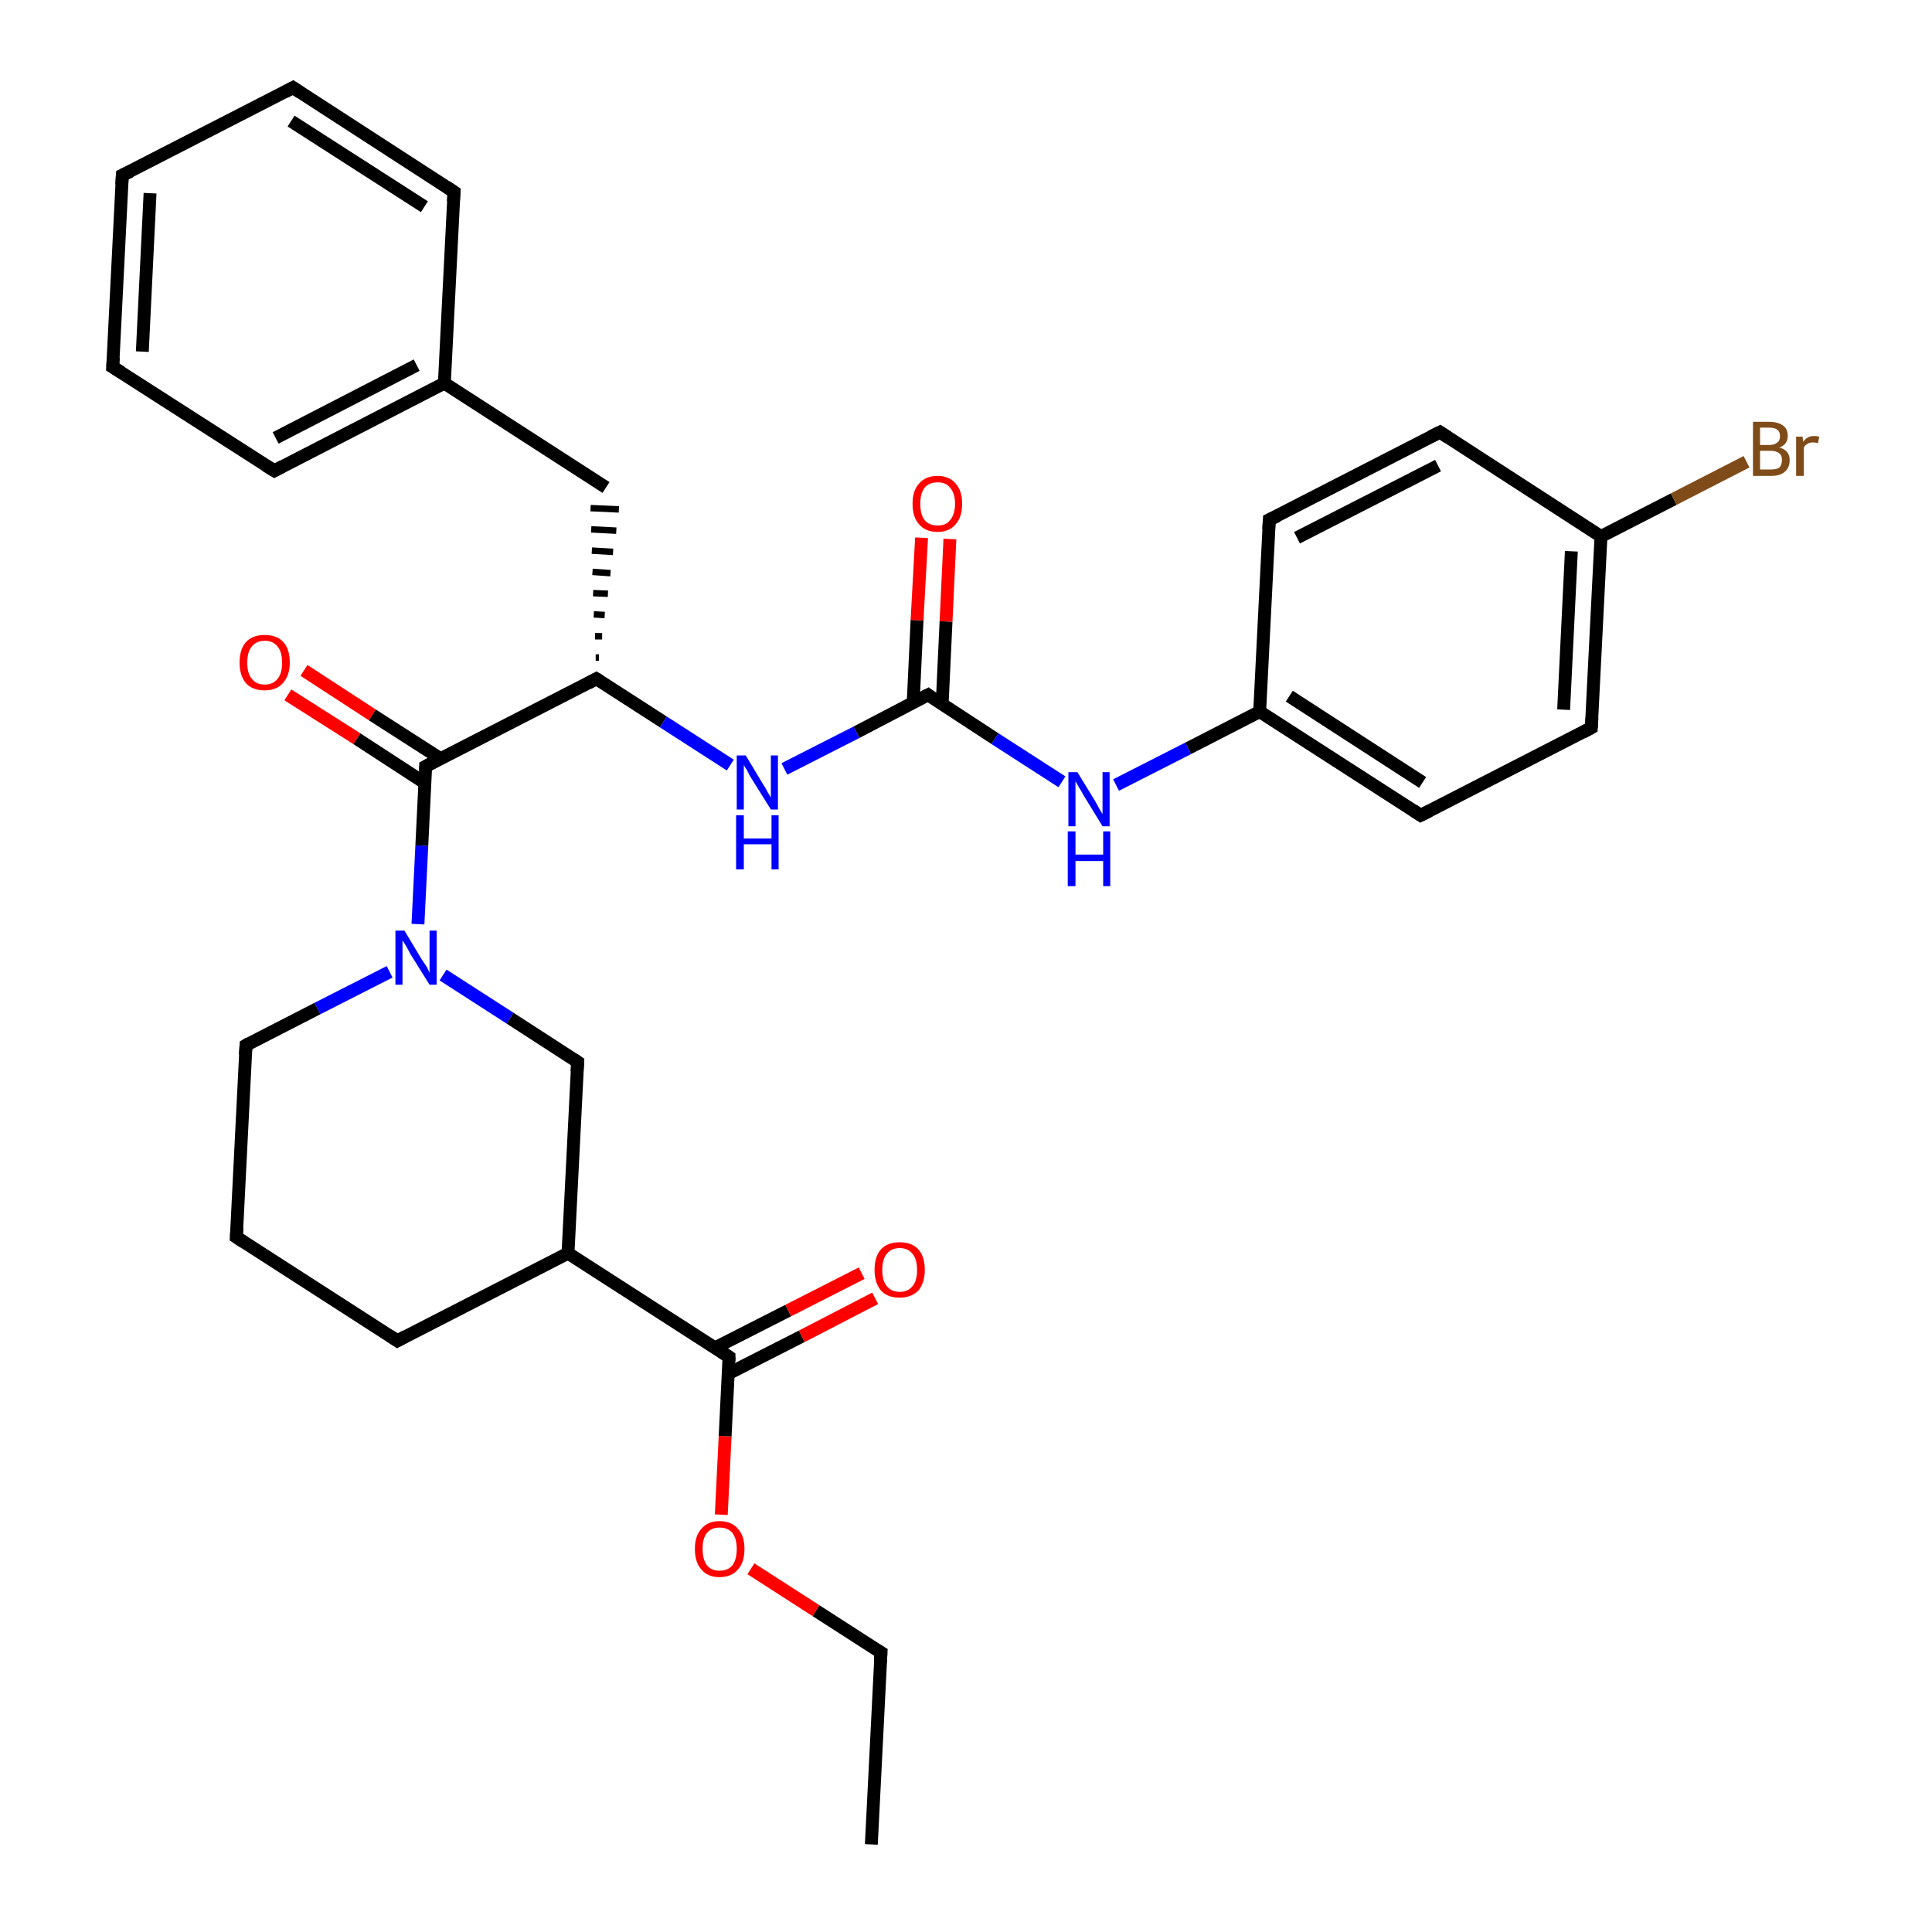 <?xml version='1.0' encoding='iso-8859-1'?>
<svg version='1.1' baseProfile='full'
              xmlns='http://www.w3.org/2000/svg'
                      xmlns:rdkit='http://www.rdkit.org/xml'
                      xmlns:xlink='http://www.w3.org/1999/xlink'
                  xml:space='preserve'
width='300px' height='300px' viewBox='0 0 300 300'>
<!-- END OF HEADER -->
<rect style='opacity:1.0;fill:#FFFFFF;stroke:none' width='300.0' height='300.0' x='0.0' y='0.0'> </rect>
<path class='bond-0 atom-0 atom-1' d='M 135.3,286.4 L 136.8,256.6' style='fill:none;fill-rule:evenodd;stroke:#000000;stroke-width:2.0px;stroke-linecap:butt;stroke-linejoin:miter;stroke-opacity:1' />
<path class='bond-1 atom-1 atom-2' d='M 136.8,256.6 L 126.7,250.1' style='fill:none;fill-rule:evenodd;stroke:#000000;stroke-width:2.0px;stroke-linecap:butt;stroke-linejoin:miter;stroke-opacity:1' />
<path class='bond-1 atom-1 atom-2' d='M 126.7,250.1 L 116.6,243.6' style='fill:none;fill-rule:evenodd;stroke:#FF0000;stroke-width:2.0px;stroke-linecap:butt;stroke-linejoin:miter;stroke-opacity:1' />
<path class='bond-2 atom-2 atom-3' d='M 112.0,235.2 L 112.6,223.0' style='fill:none;fill-rule:evenodd;stroke:#FF0000;stroke-width:2.0px;stroke-linecap:butt;stroke-linejoin:miter;stroke-opacity:1' />
<path class='bond-2 atom-2 atom-3' d='M 112.6,223.0 L 113.2,210.7' style='fill:none;fill-rule:evenodd;stroke:#000000;stroke-width:2.0px;stroke-linecap:butt;stroke-linejoin:miter;stroke-opacity:1' />
<path class='bond-3 atom-3 atom-4' d='M 113.1,213.3 L 124.5,207.5' style='fill:none;fill-rule:evenodd;stroke:#000000;stroke-width:2.0px;stroke-linecap:butt;stroke-linejoin:miter;stroke-opacity:1' />
<path class='bond-3 atom-3 atom-4' d='M 124.5,207.5 L 135.9,201.6' style='fill:none;fill-rule:evenodd;stroke:#FF0000;stroke-width:2.0px;stroke-linecap:butt;stroke-linejoin:miter;stroke-opacity:1' />
<path class='bond-3 atom-3 atom-4' d='M 111.0,209.3 L 122.4,203.5' style='fill:none;fill-rule:evenodd;stroke:#000000;stroke-width:2.0px;stroke-linecap:butt;stroke-linejoin:miter;stroke-opacity:1' />
<path class='bond-3 atom-3 atom-4' d='M 122.4,203.5 L 133.8,197.7' style='fill:none;fill-rule:evenodd;stroke:#FF0000;stroke-width:2.0px;stroke-linecap:butt;stroke-linejoin:miter;stroke-opacity:1' />
<path class='bond-4 atom-3 atom-5' d='M 113.2,210.7 L 88.2,194.6' style='fill:none;fill-rule:evenodd;stroke:#000000;stroke-width:2.0px;stroke-linecap:butt;stroke-linejoin:miter;stroke-opacity:1' />
<path class='bond-5 atom-5 atom-6' d='M 88.2,194.6 L 61.7,208.2' style='fill:none;fill-rule:evenodd;stroke:#000000;stroke-width:2.0px;stroke-linecap:butt;stroke-linejoin:miter;stroke-opacity:1' />
<path class='bond-6 atom-6 atom-7' d='M 61.7,208.2 L 36.7,192.1' style='fill:none;fill-rule:evenodd;stroke:#000000;stroke-width:2.0px;stroke-linecap:butt;stroke-linejoin:miter;stroke-opacity:1' />
<path class='bond-7 atom-7 atom-8' d='M 36.7,192.1 L 38.2,162.3' style='fill:none;fill-rule:evenodd;stroke:#000000;stroke-width:2.0px;stroke-linecap:butt;stroke-linejoin:miter;stroke-opacity:1' />
<path class='bond-8 atom-8 atom-9' d='M 38.2,162.3 L 49.3,156.6' style='fill:none;fill-rule:evenodd;stroke:#000000;stroke-width:2.0px;stroke-linecap:butt;stroke-linejoin:miter;stroke-opacity:1' />
<path class='bond-8 atom-8 atom-9' d='M 49.3,156.6 L 60.5,150.9' style='fill:none;fill-rule:evenodd;stroke:#0000FF;stroke-width:2.0px;stroke-linecap:butt;stroke-linejoin:miter;stroke-opacity:1' />
<path class='bond-9 atom-9 atom-10' d='M 64.9,143.5 L 65.5,131.3' style='fill:none;fill-rule:evenodd;stroke:#0000FF;stroke-width:2.0px;stroke-linecap:butt;stroke-linejoin:miter;stroke-opacity:1' />
<path class='bond-9 atom-9 atom-10' d='M 65.5,131.3 L 66.1,119.0' style='fill:none;fill-rule:evenodd;stroke:#000000;stroke-width:2.0px;stroke-linecap:butt;stroke-linejoin:miter;stroke-opacity:1' />
<path class='bond-10 atom-10 atom-11' d='M 68.4,117.8 L 57.8,111.0' style='fill:none;fill-rule:evenodd;stroke:#000000;stroke-width:2.0px;stroke-linecap:butt;stroke-linejoin:miter;stroke-opacity:1' />
<path class='bond-10 atom-10 atom-11' d='M 57.8,111.0 L 47.2,104.1' style='fill:none;fill-rule:evenodd;stroke:#FF0000;stroke-width:2.0px;stroke-linecap:butt;stroke-linejoin:miter;stroke-opacity:1' />
<path class='bond-10 atom-10 atom-11' d='M 66.0,121.6 L 55.4,114.7' style='fill:none;fill-rule:evenodd;stroke:#000000;stroke-width:2.0px;stroke-linecap:butt;stroke-linejoin:miter;stroke-opacity:1' />
<path class='bond-10 atom-10 atom-11' d='M 55.4,114.7 L 44.7,107.9' style='fill:none;fill-rule:evenodd;stroke:#FF0000;stroke-width:2.0px;stroke-linecap:butt;stroke-linejoin:miter;stroke-opacity:1' />
<path class='bond-11 atom-10 atom-12' d='M 66.1,119.0 L 92.6,105.4' style='fill:none;fill-rule:evenodd;stroke:#000000;stroke-width:2.0px;stroke-linecap:butt;stroke-linejoin:miter;stroke-opacity:1' />
<path class='bond-12 atom-12 atom-13' d='M 93.0,102.1 L 92.5,102.1' style='fill:none;fill-rule:evenodd;stroke:#000000;stroke-width:1.0px;stroke-linecap:butt;stroke-linejoin:miter;stroke-opacity:1' />
<path class='bond-12 atom-12 atom-13' d='M 93.5,98.8 L 92.4,98.8' style='fill:none;fill-rule:evenodd;stroke:#000000;stroke-width:1.0px;stroke-linecap:butt;stroke-linejoin:miter;stroke-opacity:1' />
<path class='bond-12 atom-12 atom-13' d='M 93.9,95.5 L 92.2,95.4' style='fill:none;fill-rule:evenodd;stroke:#000000;stroke-width:1.0px;stroke-linecap:butt;stroke-linejoin:miter;stroke-opacity:1' />
<path class='bond-12 atom-12 atom-13' d='M 94.4,92.2 L 92.1,92.1' style='fill:none;fill-rule:evenodd;stroke:#000000;stroke-width:1.0px;stroke-linecap:butt;stroke-linejoin:miter;stroke-opacity:1' />
<path class='bond-12 atom-12 atom-13' d='M 94.8,89.0 L 92.0,88.8' style='fill:none;fill-rule:evenodd;stroke:#000000;stroke-width:1.0px;stroke-linecap:butt;stroke-linejoin:miter;stroke-opacity:1' />
<path class='bond-12 atom-12 atom-13' d='M 95.2,85.7 L 91.9,85.5' style='fill:none;fill-rule:evenodd;stroke:#000000;stroke-width:1.0px;stroke-linecap:butt;stroke-linejoin:miter;stroke-opacity:1' />
<path class='bond-12 atom-12 atom-13' d='M 95.7,82.4 L 91.8,82.2' style='fill:none;fill-rule:evenodd;stroke:#000000;stroke-width:1.0px;stroke-linecap:butt;stroke-linejoin:miter;stroke-opacity:1' />
<path class='bond-12 atom-12 atom-13' d='M 96.1,79.1 L 91.7,78.9' style='fill:none;fill-rule:evenodd;stroke:#000000;stroke-width:1.0px;stroke-linecap:butt;stroke-linejoin:miter;stroke-opacity:1' />
<path class='bond-13 atom-13 atom-14' d='M 94.1,75.7 L 69.0,59.5' style='fill:none;fill-rule:evenodd;stroke:#000000;stroke-width:2.0px;stroke-linecap:butt;stroke-linejoin:miter;stroke-opacity:1' />
<path class='bond-14 atom-14 atom-15' d='M 69.0,59.5 L 42.6,73.1' style='fill:none;fill-rule:evenodd;stroke:#000000;stroke-width:2.0px;stroke-linecap:butt;stroke-linejoin:miter;stroke-opacity:1' />
<path class='bond-14 atom-14 atom-15' d='M 64.7,56.7 L 42.8,68.0' style='fill:none;fill-rule:evenodd;stroke:#000000;stroke-width:2.0px;stroke-linecap:butt;stroke-linejoin:miter;stroke-opacity:1' />
<path class='bond-15 atom-15 atom-16' d='M 42.6,73.1 L 17.5,57.0' style='fill:none;fill-rule:evenodd;stroke:#000000;stroke-width:2.0px;stroke-linecap:butt;stroke-linejoin:miter;stroke-opacity:1' />
<path class='bond-16 atom-16 atom-17' d='M 17.5,57.0 L 19.0,27.2' style='fill:none;fill-rule:evenodd;stroke:#000000;stroke-width:2.0px;stroke-linecap:butt;stroke-linejoin:miter;stroke-opacity:1' />
<path class='bond-16 atom-16 atom-17' d='M 22.1,54.6 L 23.3,30.0' style='fill:none;fill-rule:evenodd;stroke:#000000;stroke-width:2.0px;stroke-linecap:butt;stroke-linejoin:miter;stroke-opacity:1' />
<path class='bond-17 atom-17 atom-18' d='M 19.0,27.2 L 45.5,13.6' style='fill:none;fill-rule:evenodd;stroke:#000000;stroke-width:2.0px;stroke-linecap:butt;stroke-linejoin:miter;stroke-opacity:1' />
<path class='bond-18 atom-18 atom-19' d='M 45.5,13.6 L 70.5,29.8' style='fill:none;fill-rule:evenodd;stroke:#000000;stroke-width:2.0px;stroke-linecap:butt;stroke-linejoin:miter;stroke-opacity:1' />
<path class='bond-18 atom-18 atom-19' d='M 45.2,18.8 L 65.9,32.1' style='fill:none;fill-rule:evenodd;stroke:#000000;stroke-width:2.0px;stroke-linecap:butt;stroke-linejoin:miter;stroke-opacity:1' />
<path class='bond-19 atom-12 atom-20' d='M 92.6,105.4 L 103.0,112.1' style='fill:none;fill-rule:evenodd;stroke:#000000;stroke-width:2.0px;stroke-linecap:butt;stroke-linejoin:miter;stroke-opacity:1' />
<path class='bond-19 atom-12 atom-20' d='M 103.0,112.1 L 113.4,118.8' style='fill:none;fill-rule:evenodd;stroke:#0000FF;stroke-width:2.0px;stroke-linecap:butt;stroke-linejoin:miter;stroke-opacity:1' />
<path class='bond-20 atom-20 atom-21' d='M 121.8,119.4 L 133.0,113.7' style='fill:none;fill-rule:evenodd;stroke:#0000FF;stroke-width:2.0px;stroke-linecap:butt;stroke-linejoin:miter;stroke-opacity:1' />
<path class='bond-20 atom-20 atom-21' d='M 133.0,113.7 L 144.1,107.9' style='fill:none;fill-rule:evenodd;stroke:#000000;stroke-width:2.0px;stroke-linecap:butt;stroke-linejoin:miter;stroke-opacity:1' />
<path class='bond-21 atom-21 atom-22' d='M 146.3,109.3 L 146.9,96.5' style='fill:none;fill-rule:evenodd;stroke:#000000;stroke-width:2.0px;stroke-linecap:butt;stroke-linejoin:miter;stroke-opacity:1' />
<path class='bond-21 atom-21 atom-22' d='M 146.9,96.5 L 147.5,83.7' style='fill:none;fill-rule:evenodd;stroke:#FF0000;stroke-width:2.0px;stroke-linecap:butt;stroke-linejoin:miter;stroke-opacity:1' />
<path class='bond-21 atom-21 atom-22' d='M 141.8,109.1 L 142.4,96.3' style='fill:none;fill-rule:evenodd;stroke:#000000;stroke-width:2.0px;stroke-linecap:butt;stroke-linejoin:miter;stroke-opacity:1' />
<path class='bond-21 atom-21 atom-22' d='M 142.4,96.3 L 143.1,83.5' style='fill:none;fill-rule:evenodd;stroke:#FF0000;stroke-width:2.0px;stroke-linecap:butt;stroke-linejoin:miter;stroke-opacity:1' />
<path class='bond-22 atom-21 atom-23' d='M 144.1,107.9 L 154.5,114.7' style='fill:none;fill-rule:evenodd;stroke:#000000;stroke-width:2.0px;stroke-linecap:butt;stroke-linejoin:miter;stroke-opacity:1' />
<path class='bond-22 atom-21 atom-23' d='M 154.5,114.7 L 164.9,121.4' style='fill:none;fill-rule:evenodd;stroke:#0000FF;stroke-width:2.0px;stroke-linecap:butt;stroke-linejoin:miter;stroke-opacity:1' />
<path class='bond-23 atom-23 atom-24' d='M 173.3,121.9 L 184.5,116.2' style='fill:none;fill-rule:evenodd;stroke:#0000FF;stroke-width:2.0px;stroke-linecap:butt;stroke-linejoin:miter;stroke-opacity:1' />
<path class='bond-23 atom-23 atom-24' d='M 184.5,116.2 L 195.6,110.5' style='fill:none;fill-rule:evenodd;stroke:#000000;stroke-width:2.0px;stroke-linecap:butt;stroke-linejoin:miter;stroke-opacity:1' />
<path class='bond-24 atom-24 atom-25' d='M 195.6,110.5 L 220.6,126.6' style='fill:none;fill-rule:evenodd;stroke:#000000;stroke-width:2.0px;stroke-linecap:butt;stroke-linejoin:miter;stroke-opacity:1' />
<path class='bond-24 atom-24 atom-25' d='M 200.2,108.1 L 220.9,121.5' style='fill:none;fill-rule:evenodd;stroke:#000000;stroke-width:2.0px;stroke-linecap:butt;stroke-linejoin:miter;stroke-opacity:1' />
<path class='bond-25 atom-25 atom-26' d='M 220.6,126.6 L 247.1,113.0' style='fill:none;fill-rule:evenodd;stroke:#000000;stroke-width:2.0px;stroke-linecap:butt;stroke-linejoin:miter;stroke-opacity:1' />
<path class='bond-26 atom-26 atom-27' d='M 247.1,113.0 L 248.6,83.3' style='fill:none;fill-rule:evenodd;stroke:#000000;stroke-width:2.0px;stroke-linecap:butt;stroke-linejoin:miter;stroke-opacity:1' />
<path class='bond-26 atom-26 atom-27' d='M 242.8,110.2 L 244.0,85.6' style='fill:none;fill-rule:evenodd;stroke:#000000;stroke-width:2.0px;stroke-linecap:butt;stroke-linejoin:miter;stroke-opacity:1' />
<path class='bond-27 atom-27 atom-28' d='M 248.6,83.3 L 259.9,77.5' style='fill:none;fill-rule:evenodd;stroke:#000000;stroke-width:2.0px;stroke-linecap:butt;stroke-linejoin:miter;stroke-opacity:1' />
<path class='bond-27 atom-27 atom-28' d='M 259.9,77.5 L 271.2,71.7' style='fill:none;fill-rule:evenodd;stroke:#7F4C19;stroke-width:2.0px;stroke-linecap:butt;stroke-linejoin:miter;stroke-opacity:1' />
<path class='bond-28 atom-27 atom-29' d='M 248.6,83.3 L 223.6,67.1' style='fill:none;fill-rule:evenodd;stroke:#000000;stroke-width:2.0px;stroke-linecap:butt;stroke-linejoin:miter;stroke-opacity:1' />
<path class='bond-29 atom-29 atom-30' d='M 223.6,67.1 L 197.1,80.7' style='fill:none;fill-rule:evenodd;stroke:#000000;stroke-width:2.0px;stroke-linecap:butt;stroke-linejoin:miter;stroke-opacity:1' />
<path class='bond-29 atom-29 atom-30' d='M 223.3,72.3 L 201.4,83.5' style='fill:none;fill-rule:evenodd;stroke:#000000;stroke-width:2.0px;stroke-linecap:butt;stroke-linejoin:miter;stroke-opacity:1' />
<path class='bond-30 atom-9 atom-31' d='M 68.8,151.4 L 79.2,158.1' style='fill:none;fill-rule:evenodd;stroke:#0000FF;stroke-width:2.0px;stroke-linecap:butt;stroke-linejoin:miter;stroke-opacity:1' />
<path class='bond-30 atom-9 atom-31' d='M 79.2,158.1 L 89.7,164.9' style='fill:none;fill-rule:evenodd;stroke:#000000;stroke-width:2.0px;stroke-linecap:butt;stroke-linejoin:miter;stroke-opacity:1' />
<path class='bond-31 atom-31 atom-5' d='M 89.7,164.9 L 88.2,194.6' style='fill:none;fill-rule:evenodd;stroke:#000000;stroke-width:2.0px;stroke-linecap:butt;stroke-linejoin:miter;stroke-opacity:1' />
<path class='bond-32 atom-19 atom-14' d='M 70.5,29.8 L 69.0,59.5' style='fill:none;fill-rule:evenodd;stroke:#000000;stroke-width:2.0px;stroke-linecap:butt;stroke-linejoin:miter;stroke-opacity:1' />
<path class='bond-33 atom-30 atom-24' d='M 197.1,80.7 L 195.6,110.5' style='fill:none;fill-rule:evenodd;stroke:#000000;stroke-width:2.0px;stroke-linecap:butt;stroke-linejoin:miter;stroke-opacity:1' />
<path d='M 136.7,258.1 L 136.8,256.6 L 136.3,256.3' style='fill:none;stroke:#000000;stroke-width:2.0px;stroke-linecap:butt;stroke-linejoin:miter;stroke-opacity:1;' />
<path d='M 113.2,211.4 L 113.2,210.7 L 112.0,209.9' style='fill:none;stroke:#000000;stroke-width:2.0px;stroke-linecap:butt;stroke-linejoin:miter;stroke-opacity:1;' />
<path d='M 63.0,207.5 L 61.7,208.2 L 60.5,207.4' style='fill:none;stroke:#000000;stroke-width:2.0px;stroke-linecap:butt;stroke-linejoin:miter;stroke-opacity:1;' />
<path d='M 37.9,192.9 L 36.7,192.1 L 36.8,190.6' style='fill:none;stroke:#000000;stroke-width:2.0px;stroke-linecap:butt;stroke-linejoin:miter;stroke-opacity:1;' />
<path d='M 38.1,163.8 L 38.2,162.3 L 38.7,162.0' style='fill:none;stroke:#000000;stroke-width:2.0px;stroke-linecap:butt;stroke-linejoin:miter;stroke-opacity:1;' />
<path d='M 66.1,119.6 L 66.1,119.0 L 67.4,118.3' style='fill:none;stroke:#000000;stroke-width:2.0px;stroke-linecap:butt;stroke-linejoin:miter;stroke-opacity:1;' />
<path d='M 91.3,106.1 L 92.6,105.4 L 93.1,105.7' style='fill:none;stroke:#000000;stroke-width:2.0px;stroke-linecap:butt;stroke-linejoin:miter;stroke-opacity:1;' />
<path d='M 43.9,72.4 L 42.6,73.1 L 41.3,72.3' style='fill:none;stroke:#000000;stroke-width:2.0px;stroke-linecap:butt;stroke-linejoin:miter;stroke-opacity:1;' />
<path d='M 18.8,57.8 L 17.5,57.0 L 17.6,55.5' style='fill:none;stroke:#000000;stroke-width:2.0px;stroke-linecap:butt;stroke-linejoin:miter;stroke-opacity:1;' />
<path d='M 18.9,28.7 L 19.0,27.2 L 20.3,26.6' style='fill:none;stroke:#000000;stroke-width:2.0px;stroke-linecap:butt;stroke-linejoin:miter;stroke-opacity:1;' />
<path d='M 44.2,14.3 L 45.5,13.6 L 46.7,14.4' style='fill:none;stroke:#000000;stroke-width:2.0px;stroke-linecap:butt;stroke-linejoin:miter;stroke-opacity:1;' />
<path d='M 69.3,29.0 L 70.5,29.8 L 70.4,31.3' style='fill:none;stroke:#000000;stroke-width:2.0px;stroke-linecap:butt;stroke-linejoin:miter;stroke-opacity:1;' />
<path d='M 143.5,108.2 L 144.1,107.9 L 144.6,108.3' style='fill:none;stroke:#000000;stroke-width:2.0px;stroke-linecap:butt;stroke-linejoin:miter;stroke-opacity:1;' />
<path d='M 219.4,125.8 L 220.6,126.6 L 222.0,125.9' style='fill:none;stroke:#000000;stroke-width:2.0px;stroke-linecap:butt;stroke-linejoin:miter;stroke-opacity:1;' />
<path d='M 245.8,113.7 L 247.1,113.0 L 247.2,111.5' style='fill:none;stroke:#000000;stroke-width:2.0px;stroke-linecap:butt;stroke-linejoin:miter;stroke-opacity:1;' />
<path d='M 224.8,67.9 L 223.6,67.1 L 222.2,67.8' style='fill:none;stroke:#000000;stroke-width:2.0px;stroke-linecap:butt;stroke-linejoin:miter;stroke-opacity:1;' />
<path d='M 198.4,80.1 L 197.1,80.7 L 197.0,82.2' style='fill:none;stroke:#000000;stroke-width:2.0px;stroke-linecap:butt;stroke-linejoin:miter;stroke-opacity:1;' />
<path d='M 89.1,164.5 L 89.7,164.9 L 89.6,166.4' style='fill:none;stroke:#000000;stroke-width:2.0px;stroke-linecap:butt;stroke-linejoin:miter;stroke-opacity:1;' />
<path class='atom-2' d='M 107.9 240.5
Q 107.9 238.5, 108.9 237.4
Q 109.9 236.2, 111.7 236.2
Q 113.6 236.2, 114.6 237.4
Q 115.6 238.5, 115.6 240.5
Q 115.6 242.6, 114.6 243.7
Q 113.6 244.9, 111.7 244.9
Q 109.9 244.9, 108.9 243.7
Q 107.9 242.6, 107.9 240.5
M 111.7 243.9
Q 113.0 243.9, 113.7 243.1
Q 114.4 242.2, 114.4 240.5
Q 114.4 238.9, 113.7 238.0
Q 113.0 237.2, 111.7 237.2
Q 110.5 237.2, 109.8 238.0
Q 109.1 238.8, 109.1 240.5
Q 109.1 242.2, 109.8 243.1
Q 110.5 243.9, 111.7 243.9
' fill='#FF0000'/>
<path class='atom-4' d='M 135.8 197.2
Q 135.8 195.1, 136.8 194.0
Q 137.8 192.9, 139.7 192.9
Q 141.6 192.9, 142.6 194.0
Q 143.6 195.1, 143.6 197.2
Q 143.6 199.2, 142.6 200.4
Q 141.5 201.5, 139.7 201.5
Q 137.8 201.5, 136.8 200.4
Q 135.8 199.2, 135.8 197.2
M 139.7 200.6
Q 141.0 200.6, 141.7 199.7
Q 142.4 198.9, 142.4 197.2
Q 142.4 195.5, 141.7 194.7
Q 141.0 193.8, 139.7 193.8
Q 138.4 193.8, 137.7 194.7
Q 137.0 195.5, 137.0 197.2
Q 137.0 198.9, 137.7 199.7
Q 138.4 200.6, 139.7 200.6
' fill='#FF0000'/>
<path class='atom-9' d='M 62.8 144.5
L 65.5 149.0
Q 65.8 149.4, 66.3 150.2
Q 66.7 151.0, 66.7 151.1
L 66.7 144.5
L 67.8 144.5
L 67.8 152.9
L 66.7 152.9
L 63.7 148.1
Q 63.4 147.5, 63.0 146.8
Q 62.6 146.2, 62.5 146.0
L 62.5 152.9
L 61.4 152.9
L 61.4 144.5
L 62.8 144.5
' fill='#0000FF'/>
<path class='atom-11' d='M 37.2 102.9
Q 37.2 100.8, 38.2 99.7
Q 39.2 98.6, 41.1 98.6
Q 43.0 98.6, 44.0 99.7
Q 45.0 100.8, 45.0 102.9
Q 45.0 104.9, 43.9 106.1
Q 42.9 107.2, 41.1 107.2
Q 39.2 107.2, 38.2 106.1
Q 37.2 104.9, 37.2 102.9
M 41.1 106.3
Q 42.4 106.3, 43.1 105.4
Q 43.8 104.6, 43.8 102.9
Q 43.8 101.2, 43.1 100.4
Q 42.4 99.5, 41.1 99.5
Q 39.8 99.5, 39.1 100.4
Q 38.4 101.2, 38.4 102.9
Q 38.4 104.6, 39.1 105.4
Q 39.8 106.3, 41.1 106.3
' fill='#FF0000'/>
<path class='atom-20' d='M 115.8 117.3
L 118.5 121.8
Q 118.8 122.2, 119.2 123.0
Q 119.7 123.8, 119.7 123.9
L 119.7 117.3
L 120.8 117.3
L 120.8 125.7
L 119.7 125.7
L 116.7 120.9
Q 116.3 120.3, 116.0 119.6
Q 115.6 119.0, 115.5 118.8
L 115.5 125.7
L 114.4 125.7
L 114.4 117.3
L 115.8 117.3
' fill='#0000FF'/>
<path class='atom-20' d='M 114.3 126.6
L 115.5 126.6
L 115.5 130.2
L 119.8 130.2
L 119.8 126.6
L 120.9 126.6
L 120.9 135.0
L 119.8 135.0
L 119.8 131.1
L 115.5 131.1
L 115.5 135.0
L 114.3 135.0
L 114.3 126.6
' fill='#0000FF'/>
<path class='atom-22' d='M 141.7 78.2
Q 141.7 76.2, 142.7 75.1
Q 143.7 73.9, 145.6 73.9
Q 147.4 73.9, 148.4 75.1
Q 149.4 76.2, 149.4 78.2
Q 149.4 80.3, 148.4 81.4
Q 147.4 82.6, 145.6 82.6
Q 143.7 82.6, 142.7 81.4
Q 141.7 80.3, 141.7 78.2
M 145.6 81.6
Q 146.9 81.6, 147.5 80.8
Q 148.3 79.9, 148.3 78.2
Q 148.3 76.6, 147.5 75.7
Q 146.9 74.9, 145.6 74.9
Q 144.3 74.9, 143.6 75.7
Q 142.9 76.6, 142.9 78.2
Q 142.9 79.9, 143.6 80.8
Q 144.3 81.6, 145.6 81.6
' fill='#FF0000'/>
<path class='atom-23' d='M 167.3 119.9
L 170.0 124.3
Q 170.3 124.8, 170.7 125.6
Q 171.2 126.4, 171.2 126.4
L 171.2 119.9
L 172.3 119.9
L 172.3 128.3
L 171.2 128.3
L 168.2 123.4
Q 167.9 122.8, 167.5 122.2
Q 167.1 121.5, 167.0 121.3
L 167.0 128.3
L 165.9 128.3
L 165.9 119.9
L 167.3 119.9
' fill='#0000FF'/>
<path class='atom-23' d='M 165.8 129.1
L 167.0 129.1
L 167.0 132.7
L 171.3 132.7
L 171.3 129.1
L 172.4 129.1
L 172.4 137.6
L 171.3 137.6
L 171.3 133.7
L 167.0 133.7
L 167.0 137.6
L 165.8 137.6
L 165.8 129.1
' fill='#0000FF'/>
<path class='atom-28' d='M 276.3 69.5
Q 277.1 69.7, 277.5 70.2
Q 277.9 70.7, 277.9 71.4
Q 277.9 72.6, 277.2 73.2
Q 276.5 73.9, 275.0 73.9
L 272.2 73.9
L 272.2 65.5
L 274.7 65.5
Q 276.1 65.5, 276.9 66.1
Q 277.6 66.6, 277.6 67.7
Q 277.6 69.0, 276.3 69.5
M 273.3 66.4
L 273.3 69.1
L 274.7 69.1
Q 275.5 69.1, 276.0 68.7
Q 276.4 68.4, 276.4 67.7
Q 276.4 66.4, 274.7 66.4
L 273.3 66.4
M 275.0 72.9
Q 275.9 72.9, 276.3 72.6
Q 276.7 72.2, 276.7 71.4
Q 276.7 70.7, 276.3 70.4
Q 275.8 70.0, 274.9 70.0
L 273.3 70.0
L 273.3 72.9
L 275.0 72.9
' fill='#7F4C19'/>
<path class='atom-28' d='M 279.9 67.8
L 280.0 68.6
Q 280.6 67.7, 281.7 67.7
Q 282.0 67.7, 282.5 67.8
L 282.3 68.8
Q 281.8 68.7, 281.5 68.7
Q 281.0 68.7, 280.7 68.9
Q 280.3 69.1, 280.1 69.5
L 280.1 73.9
L 278.9 73.9
L 278.9 67.8
L 279.9 67.8
' fill='#7F4C19'/>
</svg>
